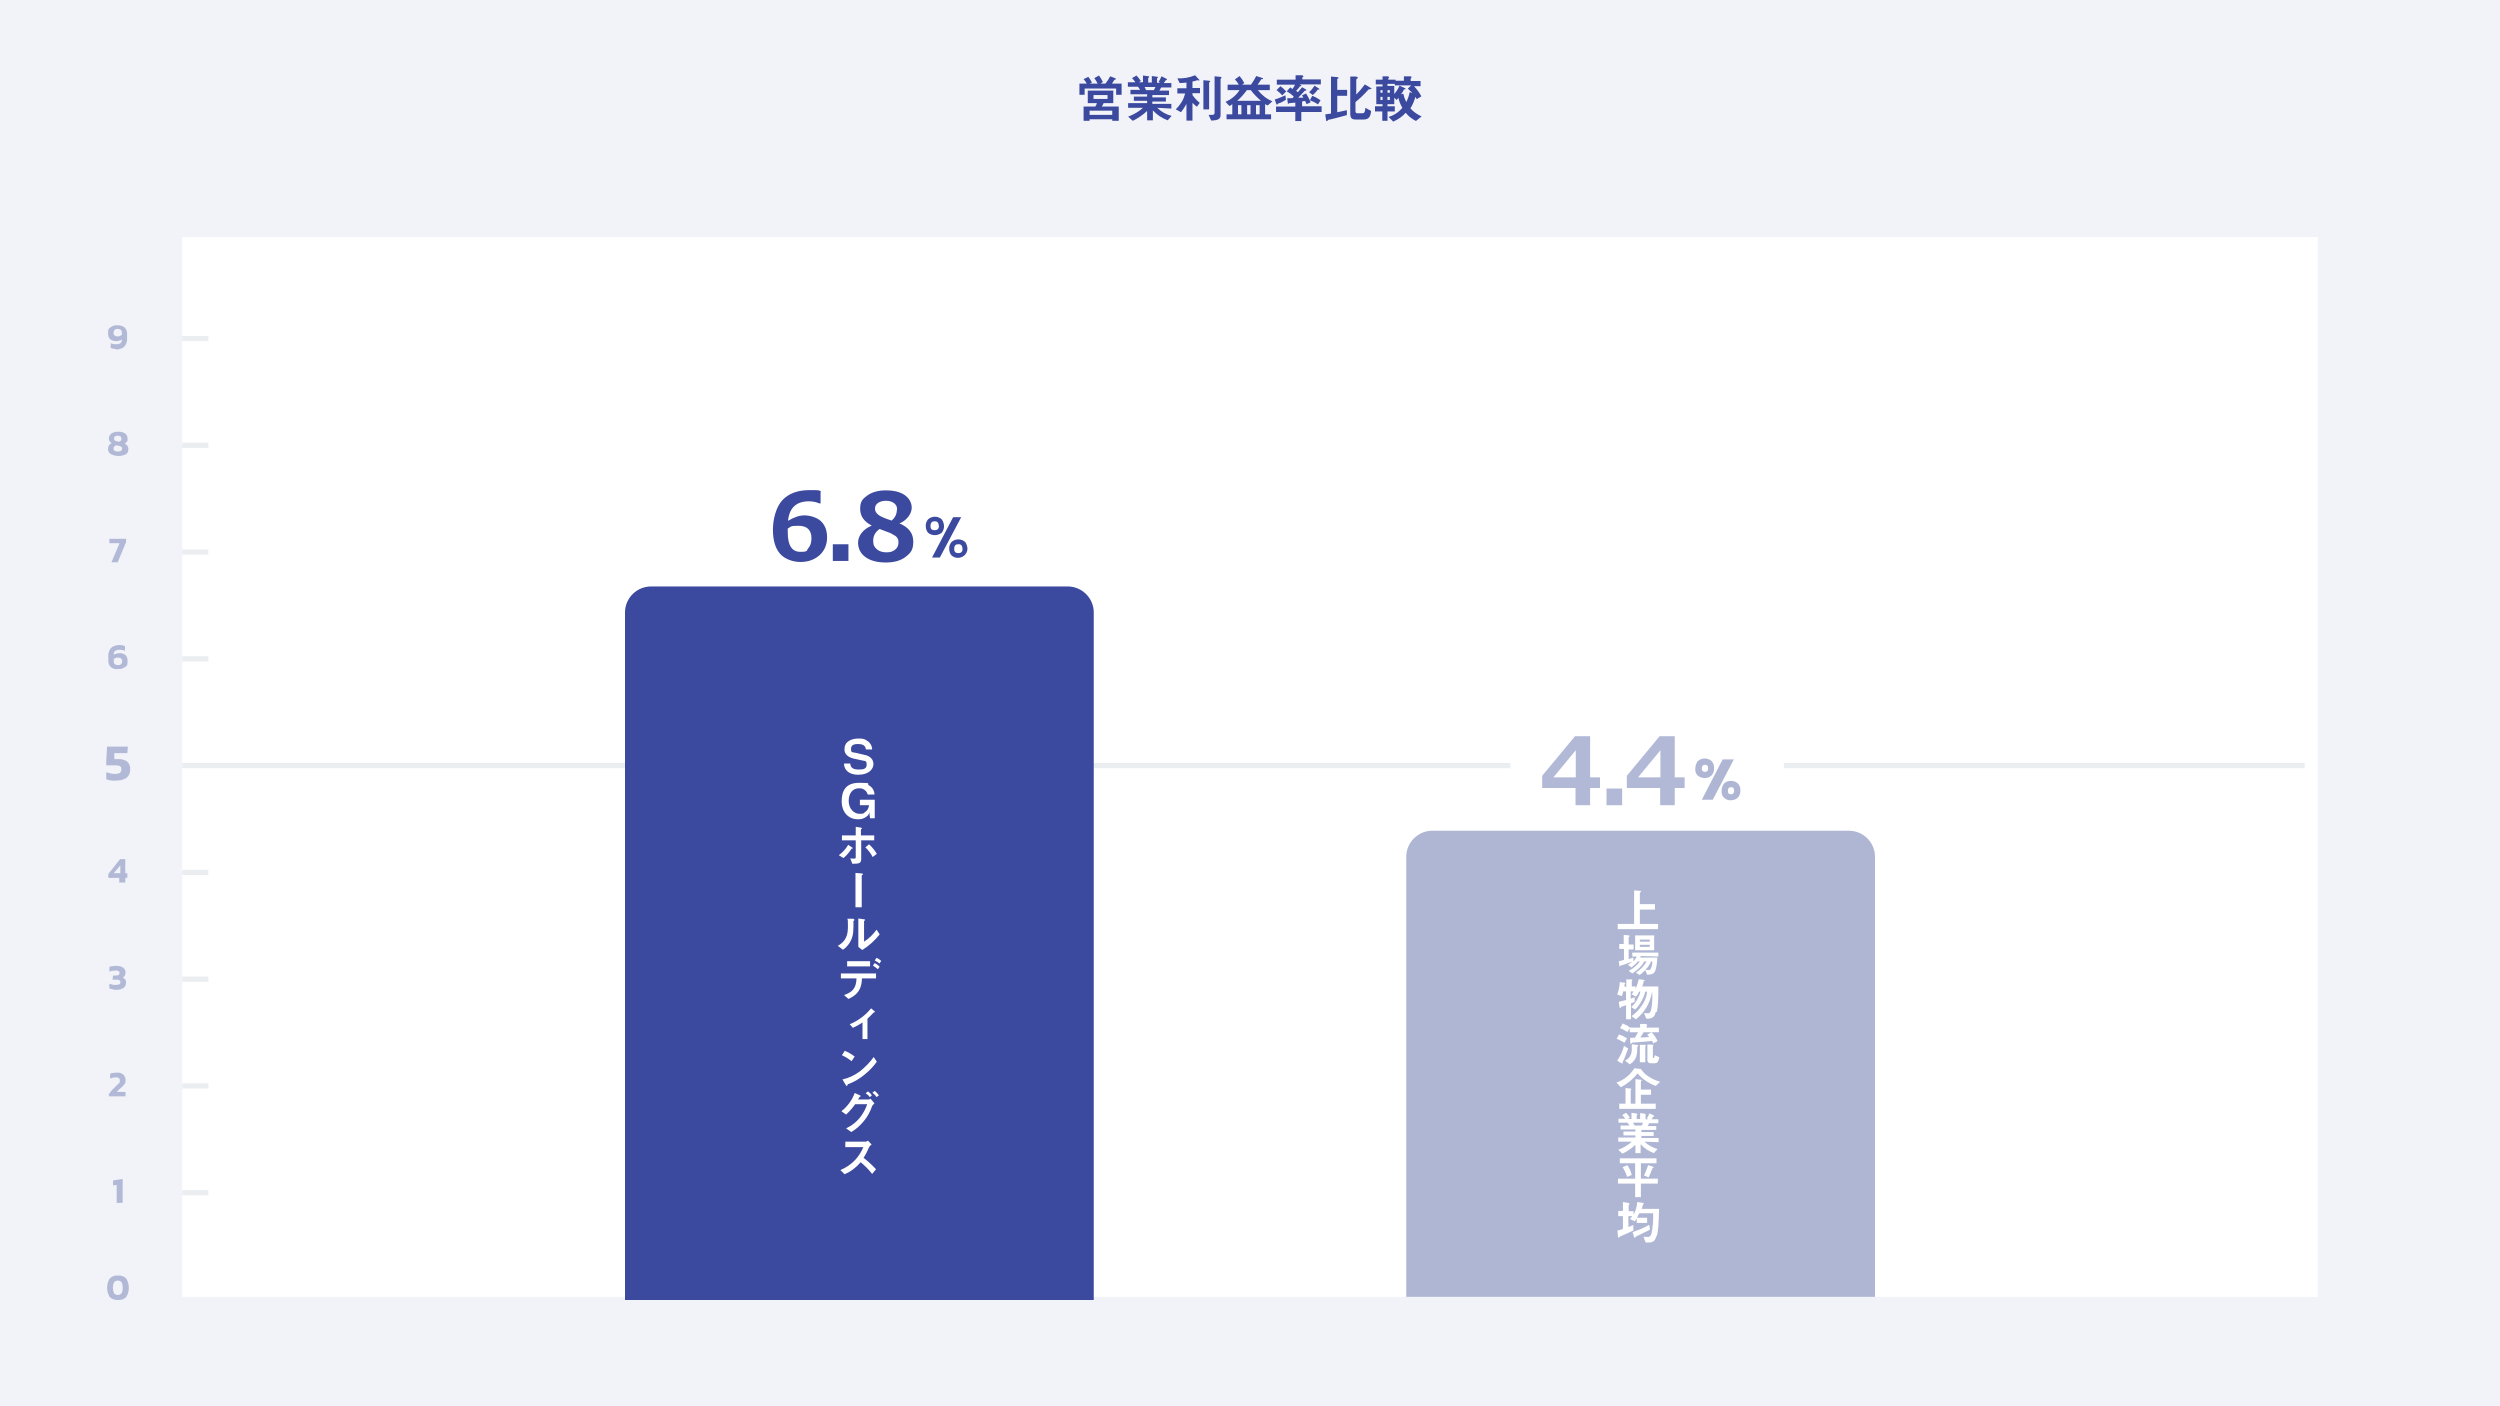 <?xml version="1.0" encoding="UTF-8"?>
<svg xmlns="http://www.w3.org/2000/svg" version="1.1" viewBox="0 0 960 540">
  <defs>
    <style>
      .cls-1 {
        fill: #3b499f;
      }

      .cls-2 {
        fill: #f2f3f9;
      }

      .cls-3 {
        fill: #fff;
      }

      .cls-4 {
        fill: #eaeef0;
      }

      .cls-5 {
        isolation: isolate;
      }

      .cls-6 {
        fill: #b2b9d6;
      }

      .cls-7 {
        fill: #aeb6d3;
      }
    </style>
  </defs>
  <!-- Generator: Adobe Illustrator 28.7.6, SVG Export Plug-In . SVG Version: 1.2.0 Build 188)  -->
  <g>
    <g id="_レイヤー_1" data-name="レイヤー_1">
      <rect class="cls-2" width="960" height="540"/>
      <rect class="cls-3" x="70" y="91" width="820" height="407"/>
      <g>
        <path class="cls-1" d="M428.6,36.5v-2.5h-12.1v2.4h-2v-4.3h2.8c-.3-.6-.7-1.2-1.2-1.7l1.8-.9c.6.7,1,1.4,1.4,2.2l-.8.4h3c-.4-.7-.8-1.5-1.3-2.1l1.8-1c.6.8,1.1,1.6,1.5,2.5l-.9.6h1.9c.7-.9,1.3-1.8,1.8-2.8l1.8.7c.3.1.4.1.4.3s0,.1-.1.2c-.1,0-.4.1-.5.2-.3.5-.6,1-.9,1.4h3.7v4.3h-2.1,0ZM427.1,46.4v-.6h-8.7v.6h-2.3v-5.5h4.5c.3-.4.5-.8.6-1.3h-3.5v-4.8h9.8v4.8h-3.7c-.2.4-.4.9-.7,1.3h6.5v5.5h-2.5,0ZM427.1,42.5h-8.7v1.6h8.7v-1.6ZM425.3,36.5h-5.4v1.5h5.4v-1.5Z"/>
        <path class="cls-1" d="M444.4,41.4c1.5,1.5,3.4,2.6,5.5,3.1l-1.5,1.7c-2.2-.8-4.1-2.1-5.7-3.8v3.8h-2.2v-3.6c-1.6,1.5-3.5,2.8-5.5,3.8l-1.8-1.6c2.1-.8,4.1-1.9,5.7-3.4h-5.7v-1.8h7.3v-.9h-5.1v-1.6h5.1v-.9h-6.4v-1.7h3.7c-.5-.8-.6-.9-.8-1.2h-3.9v-1.7h2.9c-.4-.6-.8-1.1-1.3-1.6l1.7-1c.6.6,1.2,1.4,1.7,2.1l-.8.5h1.6v-2.6l2.2.3c.1,0,.2.1.2.2s-.1.2-.2.3-.2.2-.2.3v1.6h1.4v-2.5l2.2.3c.1,0,.2.1.2.2s-.1.1-.2.2c-.1,0-.2.1-.2.2v1.7h1.3l-.7-.3c.4-.7.8-1.4,1.1-2.2l2,1c.1,0,.1.1.1.2s-.1.1-.1.2c-.1,0-.3.1-.4.2,0,0-.6.9-.7,1h2.9v1.7h-3.9c-.3.5-.5.8-.7,1.2h3.7v1.7h-6.4v.9h5.2v1.6h-5.2v.9h7.3v1.8l-5.4-.3h0ZM439.5,33.4c.3.5.3.6.6,1.2h3c.2-.4.4-.8.6-1.2h-4.2Z"/>
        <path class="cls-1" d="M457.9,35.9v.6c.8,1.1,1.7,2.1,2.8,3l-1.1,1.5c-.6-.5-1.2-1-1.7-1.5v6.8h-2.3v-6.4c-.6,1.1-1.3,2.2-2.1,3.2l-2-1.1c.9-.9,1.6-1.8,2.3-2.9.6-1,1-2.1,1.3-3.2h-3v-2h3.5v-2.2c-.9.1-1.7.2-2.6.2l-.9-1.8c2.3.1,4.7-.3,6.8-1.2l1.4,1.5c.1.1.3.3.3.4s-.1.1-.2.1c-.2,0-.4-.1-.6-.1-.6.2-1.3.4-1.9.5v2.5h2.9v2h-2.9,0ZM464.5,31.5c-.1.1-.2.2-.2.3v10.2h-2.2v-11.2l2.2.2c.2,0,.4.1.4.2.1,0,0,.2-.2.3h0ZM469,30c-.1.1-.3.3-.3.3v13.8c0,1.6-.9,2.1-3.6,2.2l-1-2.2h1.4c.5,0,.9-.2.9-.7v-14.1l2.2.2c.2,0,.4.1.4.2.1,0,.1.2,0,.2h0Z"/>
        <path class="cls-1" d="M486.8,40.5c-.3-.2-.7-.3-1-.5v3.9h2.3v1.9h-17.1v-1.9h2.2v-3.9c-.3.3-.7.5-1.1.7l-1.5-1.6c2.2-.9,4.1-2.5,5.4-4.5h-4.6v-2.1h4.3c-.4-.7-.9-1.4-1.5-2l1.8-1.3c.7.8,1.3,1.7,1.8,2.7l-.8.6h3.4c.8-1.1,1.4-2.2,2-3.3l2.2.7c.2,0,.4.1.4.3s-.2.2-.4.2c-.3,0-.3.1-.4.2-.4.7-.8,1.3-1.3,1.9h4.7v2.1h-4.6c1.5,1.9,3.4,3.4,5.6,4.3,0,0-1.8,1.6-1.8,1.6ZM480.3,34.6h-1.5c-1.1,1.5-2.3,2.9-3.7,4.1h9.1c-1.5-1.3-2.8-2.6-3.9-4.1h0ZM476.7,40.4h-1.3v3.5h1.3v-3.5ZM480.2,40.4h-1.3v3.5h1.3v-3.5ZM483.7,40.4h-1.4v3.5h1.4v-3.5Z"/>
        <path class="cls-1" d="M491,39.7c-.2,0-.3.2-.4.3s-.1.2-.2.2c-.2,0-.2-.2-.3-.3l-.6-1.7c1.4-.4,2.8-1,4.1-1.6l.2,1.7c-.9.6-1.8,1.1-2.8,1.4h0ZM499.7,43v3.5h-2.3v-3.5h-7.4v-2.1h7.4v-1.5c-.1,0-1.7.2-2,.2h-.4c-.2.2-.2.3-.3.3s-.2-.2-.2-.3l-.2-1.9h2c.1,0,.2-.2.5-.6-.8-.8-1.7-1.5-2.7-2l1.3-1.5c.2,0,.5.3.9.6.4-.5.7-1.1,1-1.7h-7v-1.9h7.2v-1.7h2.5c.2.1.5.2.5.4s0,.2-.1.2c-.2.2-.3.2-.3.3v.7h7.1v1.9h-8.1l.3.2c.1,0,.3.2.3.3,0,.2-.1.2-.3.2s-.3,0-.3.2c-.4.6-.9,1.1-1.4,1.6.1,0,.5.4.7.5.4-.5,1-1.2,1.6-1.9l1.4.8c.1,0,.2,0,.2.3s-.1,0-.2.2c-.2,0-.4,0-.6.3-.7.8-1.5,1.6-2.3,2.4h2c-.3-.5-.4-.6-.5-.9l1.5-.7c.7,1,1.3,2.2,1.8,3.4l-1.6.7c-.1-.4-.3-.8-.5-1.2-.4,0-.8,0-1.2.2v1.8h7.5v2.2h-7.8ZM492.4,36.6c-.7-.7-1.4-1.4-2.2-2l1.5-1.5c.8.6,1.6,1.3,2.2,2l-1.5,1.5ZM506.4,34.4h-.4c-.5.8-1.2,1.5-1.9,2.1l-1.4-1.1c.8-.7,1.5-1.6,2.1-2.5l1.5,1c.2,0,.3.2.3.3.1.2,0,.2-.2.2h0ZM506.1,40.1c-1-.7-2-1.2-3.1-1.6l.9-1.7c1.1.4,2.2,1,3.2,1.7l-1,1.6Z"/>
        <path class="cls-1" d="M510.7,45.9c-.3,0-.6,0-.8.3-.2.2-.3.3-.4.3-.2,0-.3-.2-.3-.5l-.3-2.1c.8,0,1.7-.3,2.2-.3v-14.2l2.4.2s.5.1.5.3,0,.2-.3.3-.2.2-.2.3v4h3.8v2.3h-3.8v6.3c2.1-.4,2.8-.6,3.7-.8v1.9c-2.8.8-4.5,1.2-6.5,1.7h0ZM526,34.3c-.4,0-.5,0-.7.3-1.5,1.7-3.1,3.2-4.8,4.6v3.4c0,.7.2.9.9.9h1.6c.6,0,1.2,0,1.3-2.1l2.2,1.2c-.2,2.1-.8,3.3-2.9,3.3h-2.9c-1.8,0-2.2-.6-2.2-2.5v-14h2.2c0,.1.7.1.7.4s0,.2-.2.3c-.3.2-.4.4-.4.5v5.7c1.2-1.2,2.3-2.5,3.3-3.9l2.3,1.4s.3.2.3.4h-.7,0Z"/>
        <path class="cls-1" d="M543.6,46.4c-1.5-.8-2.8-1.8-3.8-3.1-1.3,1.5-3,2.6-4.8,3.4l-1.8-1.8c2.1-.6,3.9-1.8,5.3-3.5-.7-1.2-1.2-2.4-1.5-3.8-.2.3-.5.5-.7.8l-.9-.9v2.5h-2.6v.8h2.8v2h-2.8v3.6h-2v-3.6h-2.8v-2h2.9v-.8h-2.4v-6.8h2.4v-.8h-2.6v-1.8h2.6v-1.3h2c0,.1.5.1.5.3v.2c-.2.1-.3.3-.3.4v.4h2.8v.4h3.2v-1.7h2.4c.2,0,.5,0,.5.3s0,.1,0,.2c-.2.2-.3.4-.3.5v.8h3.8v2h-2.5c1.1,1.2,2.1,2.5,2.8,3.9l-1.8,1.1c0-.2-.4-.7-.5-.9-.4,1.5-1,3-1.9,4.4,1.2,1.4,2.7,2.4,4.3,3.1l-2.1,1.7h-.2ZM530.9,34.6h-.8v1h.8v-1ZM530.9,37.2h-.8v1.2h.8v-1.2ZM540.6,34l1.3-1.2h-6.3v-.6h-2.8v.8h2.6v3.1c.8-.9,1.5-2,2-3.2l2,.9c.3,0,.3.3.3.3q0,.2-.2.2c-.3,0-.4,0-.5.3-.3.6-.6,1.1-1,1.6l.9-.2c.2,1.1.6,2.2,1.1,3.2.6-1.2,1.1-2.5,1.3-3.8l1.1.3c-.6-.5-1.2-1.1-1.8-1.7h0ZM533.7,34.6h-.9v1h.9v-1ZM533.7,37.2h-.9v1.2h.9v-1.2Z"/>
      </g>
      <rect class="cls-4" x="70" y="129" width="10" height="2"/>
      <rect class="cls-4" x="70" y="170" width="10" height="2"/>
      <rect class="cls-4" x="70" y="211" width="10" height="2"/>
      <rect class="cls-4" x="70" y="252" width="10" height="2"/>
      <rect class="cls-4" x="70" y="293" width="510" height="2"/>
      <rect class="cls-4" x="685" y="293" width="200" height="2"/>
      <rect class="cls-4" x="70" y="334" width="10" height="2"/>
      <rect class="cls-4" x="70" y="375" width="10" height="2"/>
      <rect class="cls-4" x="70" y="416" width="10" height="2"/>
      <rect class="cls-4" x="70" y="457" width="10" height="2"/>
      <path class="cls-6" d="M42.6,299.7c-.6-.1-1.2-.2-1.8-.5v-2.7c.5.2,1.1.4,1.7.5.6.1,1.2.2,1.7.2s1.3-.1,1.8-.4c.4-.3.6-.8.6-1.3s0-.9-.4-1.2c-.5-.3-1-.4-1.5-.4h-3.9v-1.6l.3-5.6h8l-.2,2.5h-5v2.3h1.6c1.2-.1,2.4.3,3.4,1,.8.8,1.2,1.9,1.1,3,0,1.2-.4,2.3-1.3,3.1-1.1.8-2.5,1.2-3.9,1.1-.8.2-1.5,0-2.2,0Z"/>
      <path class="cls-6" d="M45.8,337.1h-4.2v-1.5l4.5-5.7h2v5.4h.8v1.8h-.8v1.8h-2.3v-1.8h0ZM46.2,335.3v-3l-2.5,3h2.5Z"/>
      <path class="cls-6" d="M42.5,256.1c-.7-.7-1-1.7-.9-2.7v-1.8c0-.7.2-1.4.5-2s.8-1.1,1.4-1.4c.7-.3,1.4-.5,2.2-.5s.8,0,1.3.1c.4.1.7.2,1,.3v1.8c-.7-.3-1.4-.4-2.1-.4s-1.1.1-1.6.4c-.4.3-.6.7-.6,1.1v.4c.3-.2.6-.3,1-.4.3-.1.7-.1,1.1-.2,2.1,0,3.2,1,3.2,3s-.3,1.7-.9,2.3c-.8.6-1.8.9-2.7.8-1.1.2-2.1-.1-2.9-.8h0ZM46.5,255c.3-.3.4-.6.4-1s0-.8-.4-1.1c-.3-.3-.8-.4-1.2-.4-.6,0-1.1.2-1.6.5v.8c0,.4,0,.9.4,1.2.3.3.7.4,1.2.4s.9,0,1.2-.4h0Z"/>
      <path class="cls-6" d="M42.4,174.3c-.6-.5-1-1.2-.9-2,0-.4,0-.9.4-1.3.2-.4.6-.7,1-.8-.3-.2-.6-.4-.8-.7s-.3-.7-.3-1c0-.8.3-1.5.9-2,.8-.5,1.7-.8,2.7-.7,1-.1,1.9.2,2.7.7.6.5.9,1.2.9,2s0,.8-.3,1.1-.5.6-.8.8c.9.3,1.4,1.1,1.4,2s-.3,1.6-.9,2c-.9.5-1.9.7-2.9.7s-2.2-.3-3.1-.8ZM46.5,173.1c.3-.2.4-.5.4-.8s0-.5-.3-.7-.6-.3-.9-.4l-1-.2c-.3.1-.6.2-.8.4s-.3.5-.3.8,0,.7.4.9.8.3,1.2.3.9-.1,1.3-.3h0ZM46.4,169.2c.2-.2.3-.5.2-.8,0-.3,0-.6-.3-.8s-.7-.3-1.1-.3-.7.1-1.1.3c-.2.2-.4.5-.3.8,0,.5.4,1,.9,1l.9.2c.3,0,.6-.2.8-.4Z"/>
      <path class="cls-6" d="M43.5,133.9c-.4-.1-.7-.1-1-.3v-1.8c.7.3,1.4.4,2.1.4s1.1-.1,1.6-.4c.4-.3.6-.7.6-1.1v-.3c-.3.2-.6.3-1,.4-.3.1-.7.2-1.1.2-2.1,0-3.2-1-3.2-3s.3-1.7.9-2.3c.8-.6,1.8-.9,2.7-.8,1,0,2,.2,2.8.9.7.7,1,1.7.9,2.7v1.8c0,.7-.2,1.4-.5,2s-.8,1.1-1.4,1.4c-.7.3-1.4.5-2.2.5-.3-.2-.7-.2-1.2-.3h0ZM46,129c.3-.1.5-.2.8-.4v-.7c0-.4,0-.9-.4-1.2-.3-.3-.7-.4-1.2-.4s-.9,0-1.2.4-.4.6-.4,1,0,.8.4,1.1c.3.3.8.4,1.2.4s.6-.1.8-.2h0Z"/>
      <path class="cls-6" d="M45.9,208.6h-3.9v-1.7h6.4v1.3l-3.2,7.7h-2.4s3.1-7.3,3.1-7.3Z"/>
      <path class="cls-6" d="M43.3,379.9c-.5-.1-.9-.2-1.3-.3v-1.9c.4.2.8.3,1.2.4s.8.1,1.3.1.9-.1,1.3-.2c.3-.2.5-.5.4-.9,0-.3,0-.6-.4-.7-.3-.2-.7-.2-1.1-.2h-1.5l.2-1.6h1.2c.4,0,.7-.1,1-.2.2-.2.3-.5.3-.8s0-.6-.4-.7c-.4-.2-.8-.3-1.2-.2-.4,0-.8,0-1.2.1s-.7.2-1.1.3v-1.8c.4-.2.8-.3,1.2-.3.5-.1,1-.1,1.5-.1s1.3.1,1.9.3c.5.2.9.5,1.2.9s.4.9.4,1.3,0,.8-.3,1.2c-.2.4-.5.6-.8.8.4.1.7.4,1,.7.2.4.3.8.3,1.2,0,.8-.3,1.6-1,2.1-.8.5-1.8.7-2.7.7s-.9,0-1.4-.2h0Z"/>
      <path class="cls-6" d="M42.1,419.9c.2-.5.5-.9.9-1.3s.8-.8,1.4-1.4l.3-.3c.4-.4.7-.7.9-.8.2-.2.3-.4.4-.6v-.7c0-.8-.5-1.1-1.5-1.1s-1.5.2-2.2.5v-1.9c.4-.2.9-.3,1.3-.3.5-.1,1-.1,1.4-.1.9-.1,1.7.2,2.4.8.6.6.9,1.4.8,2.2,0,.5,0,1-.4,1.4-.3.5-.7.9-1.2,1.3l-.2.2c-.4.3-.7.6-.9.8-.2.2-.4.4-.6.7h3.3v1.7h-6.4v-1.1h.3Z"/>
      <path class="cls-6" d="M44.9,455l-1.5.2v-1.9l3.7-.6v9.2h-2.3v-6.9h0Z"/>
      <path class="cls-6" d="M42.1,498c-1.3-2.2-1.3-4.9,0-7,.8-.9,2-1.3,3.2-1.2,1.2-.1,2.4.3,3.2,1.2,1.3,2.2,1.3,4.9,0,7-.8.9-2,1.3-3.2,1.2-1.2,0-2.4-.3-3.2-1.2ZM46.7,496.6c.6-1.3.6-2.9,0-4.2-.7-.8-1.9-.9-2.7-.2,0,.1-.2.2-.2.2-.6,1.3-.6,2.8,0,4.2.7.8,1.9.9,2.7.2,0-.1,0-.2.2-.2Z"/>
      <path class="cls-1" d="M250,225.2h160c5.5,0,10,4.5,10,10v264h-180V235.2c0-5.5,4.5-10,10-10Z"/>
      <g>
        <path class="cls-3" d="M329.6,297.5c-.9,0-3.5-.1-4.8-2-.5-.7-.7-1.5-.7-2.3h2.4c.1,1.8,1.4,2.3,3.2,2.3s3.1-.2,3.1-1.9-.7-1.3-1.8-1.6l-3.2-.7c-1-.2-2-.7-2.7-1.4-.6-.6-.9-1.5-.8-2.3,0-3.2,3.2-4,5.3-4s2.3.2,3.3.8c1.2.7,2,2,2,3.4h-2.4c-.1-1.7-1.6-2.1-3-2.1s-2.7.3-2.7,1.8.2,1.3,1.9,1.6l3.4.8c2,.4,3.3,1.7,3.3,3.5s-1.6,4.1-5.8,4.1h0Z"/>
        <path class="cls-3" d="M334.1,314.2l-.2-1.4v-.9c-.1.4-.3.8-.6,1.2-1,1-2.4,1.6-3.9,1.5-3.9,0-6.2-3.1-6.2-6.8s1.2-7.2,6.7-7.2,2.6.3,3.8,1c1.3.7,2.1,2.1,2.1,3.5h-2.6c-.4-1.5-1.8-2.5-3.3-2.4-2.5,0-4,1.9-4,4.9s2.1,4.9,4.1,4.9,1.5-.2,2.1-.6c1-.6,1.5-1.6,1.6-2.7h-3.5v-2.1h5.7v7.1h-1.8Z"/>
        <path class="cls-3" d="M327,325.9c-.8,1.3-1.9,2.6-3.1,3.6l-1.8-1.1c1.5-1.1,2.7-2.4,3.6-4l1.5,1c.1,0,.3.2.3.4,0,0-.2,0-.5.1ZM330.7,322.8v6.9c0,1.7-.5,2-3.4,2l-.8-2.1c.5.1,1,.1,1.4.1.6,0,.7-.1.7-.6v-6.4h-5.3v-1.9h5.3v-3.3l1.9.3c.1,0,.5.1.5.3s0,.1-.2.2c-.1.1-.2.1-.2.2v2.3h5.1v1.9h-5ZM335.1,329.1c-.7-1.4-1.7-2.7-2.8-3.7l1.4-1.2c1.2,1.1,2.2,2.3,3,3.7l-1.6,1.2Z"/>
        <path class="cls-3" d="M331.1,336c-.1,0-.2.1-.2.2v12.2h-2.4v-13.2l2.3.2c.4,0,.6.1.6.3-.1.1-.1.2-.3.3Z"/>
        <path class="cls-3" d="M327.8,353.6c0,0-.1.1-.1.2.1,1.5,0,3-.1,4.4-.3,2.6-1.7,5-3.9,6.5l-2-1.5c1.7-1,3.9-2.5,3.9-7s-.1-2.3-.2-3.4h2.2c.3.1.5.2.5.4s-.1.3-.3.4ZM331.1,364.8l-1.5-1.2v-10.9l2.1.3c.2,0,.5.1.5.2s0,.1-.2.3l-.2.2v7.9c1.9-1.2,3.5-2.8,4.8-4.6l1.2,1.8c-1.9,2.4-4.1,4.4-6.7,6h0Z"/>
        <path class="cls-3" d="M331,375.6c-.1,4.3-1.7,6.4-5.2,8l-1.7-1.5c3.2-1.1,4.7-2.6,4.8-6.4h-6v-1.9h13.5v1.9h-5.4,0ZM325.3,371.1v-2h8.8v2h-8.8ZM337.1,372.2c-.6-.5-1.2-1-1.9-1.4l.7-1c.7.4,1.3.8,1.9,1.4l-.7,1ZM337.7,370c-.5-.5-1.2-.9-1.8-1.2l.7-1c.7.3,1.3.7,1.8,1.2l-.7,1Z"/>
        <path class="cls-3" d="M335.5,388.8c-.8.9-1.6,1.6-2.4,2.4v7.8h-1.9v-6.4c-1.1.8-2.4,1.5-3.7,2.1l-1.2-1.4c3.2-1.3,6-3.4,8.2-6.1l1.4,1.2c0,0,.1.1.1.2.1,0-.4.2-.5.2h0Z"/>
        <path class="cls-3" d="M327,407.5c-1.1-.9-2.4-1.7-3.7-2.3l1.1-1.7c1.4.6,2.6,1.3,3.8,2.2l-1.2,1.8h0ZM332.3,412.4c-2,1.7-4.3,3.1-6.8,4-.1.3-.1.6-.3.6s-.3-.1-.4-.3l-1.3-2.2c2.4-.5,4.7-1.6,6.7-3.1,2-1.6,3.8-3.4,5.3-5.5l1.2,1.8c-1.2,1.7-2.7,3.3-4.4,4.7h0Z"/>
        <path class="cls-3" d="M334.9,424.7c-.7,2.1-1.7,4-3.1,5.7s-3,3.2-4.9,4.3l-2-1.4c2.3-1.1,4.3-2.7,5.8-4.8,1-1.4,1.8-2.9,2.3-4.5h-4.6c-1,1.4-2.2,2.8-3.5,4l-1.8-1.3c2.3-1.8,4.1-4.2,5.1-7l1.8.8c.1.1.5.2.5.4s-.1.1-.4.3c-.2.2-.4.7-.6,1h4c.3,0,.5-.1.8-.3l1.5,1.8c-.3.2-.6.6-.9,1h0ZM334,421.3c-.4-.6-1-1.1-1.6-1.5l.9-.7c.6.4,1.1.9,1.5,1.5l-.8.7ZM336.6,421.3c-.4-.7-1-1.2-1.6-1.7l.9-.7c.6.5,1.2,1.1,1.6,1.7l-.9.7Z"/>
        <path class="cls-3" d="M334.9,450.8c-1.3-1.7-2.8-3.2-4.4-4.5-1.7,2-3.8,3.6-6.2,4.6l-1.6-1.6c2.2-.9,4.1-2.2,5.7-3.9,1.3-1.4,2.4-3.1,3.1-4.9h-6.9v-2.1h7.8c.3,0,.7-.2.9-.4l1.4,1.5c-.4.3-.8.6-1,1.1-.6,1.4-1.3,2.8-2.1,4,1.7,1.3,3.3,2.8,4.8,4.4l-1.5,1.8h0Z"/>
      </g>
      <path class="cls-7" d="M550,319h160c5.5,0,10,4.5,10,10v169h-180v-169c0-5.5,4.5-10,10-10Z"/>
      <path class="cls-7" d="M651.9,297.8c-.7-.7-1-1.6-.9-2.6,0-1,.3-2.1.9-2.9,1.5-1.4,3.9-1.4,5.4,0,.7.8,1,1.8.9,2.9,0,1-.3,1.9-1,2.6-1.4,1.3-3.7,1.3-5.3,0h0ZM655.9,295.1c0-.4,0-.8-.3-1.1-.2-.3-.6-.4-.9-.3-.3,0-.7.1-.9.3-.2.3-.3.7-.3,1.1,0,.9.4,1.3,1.2,1.3s1.2-.4,1.2-1.3ZM661.5,291.6h4.3l-8.1,15.5h-4.2l8-15.5ZM662,306.3c-.7-.7-1-1.6-.9-2.6,0-1,.3-2,.9-2.8,1.5-1.4,3.9-1.4,5.4,0,.7.8,1,1.8.9,2.8,0,1-.3,1.9-1,2.6s-1.7,1-2.7,1c-.9.1-1.9-.3-2.6-1h0ZM665.9,303.7c0-.4,0-.8-.3-1.1-.2-.3-.6-.4-.9-.3-.3,0-.7.1-.9.3-.2.3-.3.7-.3,1.1,0,.9.4,1.3,1.2,1.3s1.2-.5,1.2-1.3h0Z"/>
      <g>
        <path class="cls-3" d="M621.2,356.8v-2h6.3v-12.9l2.4.2s.3.1.3.2,0,.2-.2.3c0,.1-.3.1-.3.2v4.4h5.8v2.1h-5.8v5.5h7v2h-15.5Z"/>
        <path class="cls-3" d="M630.1,367.1c0,.2-.2.4-.3.6h6.6c0,1.8-.4,4.5-1,5.5-.5.8-1.4,1.1-2.9,1.1l-.7-1.8c-.7.7-1.4,1.4-2.2,1.9l-1.4-.9c1.7-1.1,3.1-2.6,4.1-4.3h-.9c-.5.9-1.1,1.7-1.8,2.4-.9.8-1.8,1.6-2.8,2.2l-1.4-1c1.7-.8,3.2-2.1,4.3-3.6h-.8c-.7.9-1.5,1.6-2.4,2.3l-1.4-1c.6-.3,1.1-.7,1.6-1.2-1.2.5-3.2,1.1-3.7,1.3-.5.1-.7.2-.8.3l-.3.3h0c0-.1-.3-2.1-.3-2.1.6-.1,1.4-.3,2-.5v-4.2h-1.8v-1.9h1.7v-3.5l2.1.2s.2.1.2.2,0,.2-.2.3c0,.1-.2.1-.2.3v2.7h1.9v1.9h-1.9v3.7c.6-.2,1.2-.4,1.8-.6v1.5c.5-.6,1-1.2,1.3-1.9h-1.7v-1.5h10v1.5l-6.6-.2h0ZM627.9,364.9v-5.7h7.3v5.7h-7.3ZM633.5,360.8h-3.8v.8h3.8v-.8ZM633.5,362.8h-3.8v.8h3.8v-.8ZM634,369.2c-.5,1.2-1.2,2.2-2.1,3.2.3.1.6.1,1,.1.4.1.8-.1,1-.5.4-.9.6-1.8.6-2.8h-.5Z"/>
        <path class="cls-3" d="M635.8,388.6c-.4,1.8-1.1,2.6-3.6,2.6l-.9-2.2c.6.1,1.3.1,1.4.1.8,0,1.1-.3,1.4-1.7.4-2.2.5-4.4.3-6.7h0c-.6,4.2-2.8,8.1-6.2,10.7l-1.7-1.2c1.6-1.1,2.9-2.5,4-4.1s1.8-3.4,2-5.3h-.7c-.7,2.6-2,5-3.9,6.9l-1.5-1c1-.9,1.8-1.9,2.4-3.1.5-.9.9-1.8,1.1-2.8h-.5c-.3.7-.7,1.4-1.2,1.9l-1.7-.9c.3-.3.5-.7.8-1.1h-1.1v2.8c.4-.1.8-.3,1.5-.6v1.8c-.5.2-.6.3-1.4.6v6.1h-1.9v-5.4c-.5.2-1.3.5-1.4.5-.2,0-.3.1-.5.2,0,.2-.3.4-.4.4s0-.1-.2-.3l-.3-2.1c1-.2,1.6-.4,2.8-.7v-3.3h-1.1c-.2.9-.3,1.3-.5,1.8l-1.8-.6c.6-1.5.9-3.2,1-4.8l1.9.3s.2.1.2.2v.2c-.2.2-.3.2-.3.3v.8h.7v-2.8h2.1c0,.1.2.1.2.2v.2s-.2.1-.2.2v2.1h1.5v.9c.5-1.2.9-2.4,1.2-3.7l2.1.3h.2c0,.2,0,.3-.2.3-.2.1-.3.2-.3.4,0,.6-.3,1.2-.5,1.8h6.2c0,3.1,0,7.5-.6,9.8h-.4Z"/>
        <path class="cls-3" d="M623.8,400.4c-1-.6-2-1.1-3-1.5l.9-1.7c1.1.4,2.1.9,3.1,1.5l-1,1.7ZM623.4,407.1c0,.2-.3.6-.3.7v.6c-.2,0-.4-.1-.6-.2l-1.5-.9c1.2-1.7,2.1-3.7,2.6-5.7l1.6,1c-.5,1.6-1.4,3.6-1.7,4.5h0ZM631.2,396.3c-.4.7-.8,1.4-1.3,2.1,1.1,0,2.2-.1,3.4-.2-.2-.3-.5-.6-.8-.9l1.7-.9c1,1,1.8,2.1,2.3,3.4l-1.7.9c0-.4-.3-.7-.5-1-2.1.3-2.8.3-6.9.6-.7,0-.8.1-.9.3,0,.2-.2.2-.3.2-.2,0-.2-.3-.2-.6v-1.7h1.8c.4-.7.8-1.4,1.2-2.1h-3.2v-1.5l-.9,1.4c-.9-.6-1.8-1.1-2.8-1.5l1-1.8c1,.4,2,.9,2.8,1.6h3.9v-1.4h1.9c.6.1.8.2.8.4v.2c-.2.1-.2.2-.2.2v.6h4.7v1.8h-5.8ZM628.9,401.8c0,.1-.2.3-.2.4,0,1,0,1.9-.2,2.8-.3,1.6-1.3,2.9-2.7,3.7l-1.8-1.4c1.5-.7,2.5-2.2,2.6-3.9v-2.4l1.7.2c.2,0,.8.1.8.3,0,0,0,.2-.2.3h0ZM631.8,401.7v6.2h-2.1v-6.7h1.7c.3.1.7.1.7.3q0,0-.2.2h-.1ZM635.2,408.3h-1.4c-.6,0-1.1-.4-1.2-1v-6.2h1.6c.3.1.7.1.7.3v.2s-.2.1-.2.2v4.2c0,.1,0,.3.2.3.3,0,.5-.7.6-1.1l1.7.8c-.4,2.2-1.2,2.3-1.9,2.3h0Z"/>
        <path class="cls-3" d="M635.8,417c-2.7-1-5.1-2.6-7-4.8-1.7,2.2-3.9,4-6.4,5.3l-1.7-1.8c2.9-1,5.3-2.9,6.9-5.5l2.4.3c.2,0,.3.1.3.3h0c.9,1.2,1.9,2.1,3.1,2.8,1.3.8,2.6,1.4,4.1,1.8l-1.7,1.6h0ZM621.8,425.8v-2h2.4v-6l1.9.2s.3,0,.3.2v.2s-.2.1-.2.3v5.1h1.8v-9.4l2,.2c.3,0,.5.1.5.2s0,.2-.2.2-.2.1-.2.3v3.1h3.9v2h-3.9v3.4h5.7v2h-14Z"/>
        <path class="cls-3" d="M631.5,438.4c1.4,1.4,3.1,2.3,5,2.8l-1.4,1.6c-2-.7-3.7-1.9-5.1-3.4v3.4h-2v-3.2c-1.5,1.4-3.1,2.5-5,3.4l-1.6-1.5c1.9-.7,3.7-1.7,5.2-3.1h-5.2v-1.6h6.6v-.8h-4.6v-1.5h4.6v-.8h-5.7v-1.5h3.4c-.5-.7-.5-.8-.7-1.1h-3.5v-1.5h2.6c-.3-.5-.7-1-1.2-1.4l1.5-.9c.6.6,1.1,1.2,1.5,1.9l-.8.5h1.4v-2.4l2,.3s.2.1.2.2v.2c0,.1-.2.2-.2.3v1.4h1.3v-2.3l1.9.3s.2.1.2.2v1.9h1.1l-.6-.3c.4-.6.7-1.3,1-2l1.8.9h0v.3l-.4.2s-.5.8-.6.9h2.6v1.5h-3.5c-.2.4-.4.7-.6,1.1h3.3v1.5h-5.7v.8h4.7v1.5h-4.7v.8h6.6v1.6l-5.1-.2h-.3ZM627.1,431.1c.2.5.3.5.6,1.1h2.7c.2-.3.4-.7.5-1.1h-3.8Z"/>
        <path class="cls-3" d="M630.1,454.5v5.2h-2.2v-5.2h-6.6v-1.9h6.6v-5.9h-5.9v-1.9h14.1v1.9h-6v5.9h6.5v1.9h-6.5,0ZM624.8,451.9c-.4-1.3-1-2.6-1.7-3.7l1.8-.8c.8,1.2,1.4,2.5,1.7,3.8l-1.8.7ZM634.9,448.4c-.3.1-.4.2-.4.3-.4,1.2-.9,2.3-1.4,3.4l-1.8-.7c.6-1.3,1.1-2.6,1.6-4l1.8.6s.3.1.3.3c0,0,0,.1,0,.1h0Z"/>
        <path class="cls-3" d="M636.1,474.6c-.5,1.7-1.2,2.5-2.7,2.5h-1.5l-.8-2.2c.3,0,1.5.1,1.8.1.5,0,1-.4,1.3-1.4.5-2.5.7-5.1.6-7.7h-5.3c-.3.6-.6,1.2-.9,1.7h3.9v2h-4v-1.7c-.3.4-.5.7-.8,1.1l-1.8-.9c.3-.4.6-.7.9-1.1h-1.5v4.2c.8-.3,1.2-.5,1.9-.8v2.1c-1.3.7-2.4,1.1-4.4,2-.6.3-.7.3-.8.4s-.3.4-.4.4-.3-.2-.3-.4l-.2-2.4c.7-.1,1.4-.3,2.1-.6v-4.9h-1.8v-2h1.8v-3.4l2,.3s.5.1.5.3v.2c0,.1-.3.3-.3.4v2.3h1.9v1.3c.8-1.5,1.3-3.1,1.4-4.8l2.2.3c.2,0,.3.1.3.3s0,.2-.2.3c-.2.1-.2.2-.2.2,0,.5-.2,1-.4,1.5h6.7c-.2,4.8-.2,8.1-.9,10.4h0ZM628.7,474.6c-.3.1-.5.2-.7.4,0,.2-.2.3-.3.3s-.2-.1-.2-.2l-.6-2c2.2-.7,4.4-1.6,6.4-2.8l.3,1.9c-1.7.8-3.3,1.6-4.9,2.4h0Z"/>
      </g>
      <path class="cls-1" d="M356.4,204.6c-.6-.7-.9-1.6-.9-2.5-.1-1,.3-2,.9-2.7,1.5-1.3,3.7-1.3,5.2,0,.6.8.9,1.8.9,2.7s-.3,1.8-.9,2.5c-1.6,1.2-3.7,1.2-5.2,0h0ZM360.5,202c0-.5-.1-1-.4-1.4-.3-.3-.8-.5-1.2-.4-.4,0-.9,0-1.2.4-.3.4-.4.9-.4,1.4,0,1.1.5,1.6,1.6,1.6s1.5-.5,1.6-1.2c.1,0,.1-.3,0-.4h0ZM366,198.6h3.1l-8.2,15.5h-3l8.1-15.5ZM365.4,213.3c-.6-.7-.9-1.6-.9-2.5-.1-1,.3-2,.9-2.7,1.5-1.3,3.7-1.3,5.2,0,.6.8.9,1.8.9,2.7-.1,2-1.8,3.5-3.8,3.4-.8,0-1.6-.3-2.3-.9h0ZM369.6,210.8c0-.5-.1-1-.4-1.4-.3-.3-.8-.5-1.2-.4-.4,0-.9,0-1.2.4-.3.4-.4.9-.4,1.4,0,1.1.5,1.6,1.6,1.6s1.5-.5,1.6-1.2v-.4h0Z"/>
      <g class="cls-5">
        <path class="cls-1" d="M315.1,188.8v4.5h-.5c-1.1-.5-2.5-.8-4-.8-4.8,0-7.5,2.5-8,7.5,2.3-1.4,4.4-2.1,6.3-2.1s4.7.7,6.3,2.2,2.4,3.6,2.4,6.3-1,5.1-2.9,6.8-4.4,2.6-7.3,2.6-6.1-1.1-7.9-3.2-2.7-5.2-2.7-9.2,1.2-8.7,3.6-11.3,5.9-3.9,10.5-3.9,3.1.1,4.3.4v.2ZM302.5,202.9v1.6c0,4.9,1.6,7.4,4.8,7.4s2.3-.5,3.1-1.4,1.2-2.2,1.2-3.8c0-3.2-1.7-4.8-5-4.8s-2.7.3-4,1h-.1Z"/>
      </g>
      <g class="cls-5">
        <path class="cls-1" d="M325.8,215.4h-6v-6.4h6v6.4Z"/>
      </g>
      <g class="cls-5">
        <path class="cls-1" d="M334.7,201.8h0c-2.9-1.5-4.4-3.6-4.4-6.4s.9-3.8,2.7-5.1,4.2-2,7.2-2,5.5.6,7.2,1.8,2.7,2.9,2.7,4.9-1.6,4.7-4.7,6h0c3.6,1.5,5.3,3.8,5.3,7s-1,4.3-2.9,5.8-4.5,2.2-7.7,2.2-5.9-.7-7.8-2.1-2.8-3.3-2.8-5.6,1.7-5,5.1-6.4h0ZM337.8,203.1c-1.7,1.2-2.5,2.7-2.5,4.5s.5,2.5,1.4,3.3,2.2,1.2,3.7,1.2,2.4-.3,3.3-1,1.3-1.6,1.3-2.7-.1-1.2-.3-1.6-.6-.9-1.2-1.2-1.1-.7-1.6-.9-1.9-.7-4.2-1.6h.1ZM344.5,195.6c0-1-.4-1.8-1.2-2.4s-1.8-.9-3.1-.9-2.2.3-3,.8-1.2,1.3-1.2,2.2.4,1.7,1.3,2.4,2.6,1.4,5.1,2.2c1.4-1.2,2-2.6,2-4.2h.1Z"/>
      </g>
      <g class="cls-5">
        <g class="cls-5">
          <path class="cls-6" d="M614.4,302.6h-3.8v6.6h-5.6v-6.6h-12.8v-4.7l12.6-15.2h5.8v15.8h3.8v4.1h0ZM605.1,298.5v-10.4l-8.6,10.4h8.6Z"/>
          <path class="cls-6" d="M622.9,309.2h-6v-6.4h6v6.4Z"/>
        </g>
        <g class="cls-5">
          <path class="cls-6" d="M646.9,302.6h-3.8v6.6h-5.6v-6.6h-12.8v-4.7l12.6-15.2h5.8v15.8h3.8v4.1h0ZM637.6,298.5v-10.4l-8.6,10.4h8.6Z"/>
        </g>
      </g>
    </g>
  </g>
</svg>